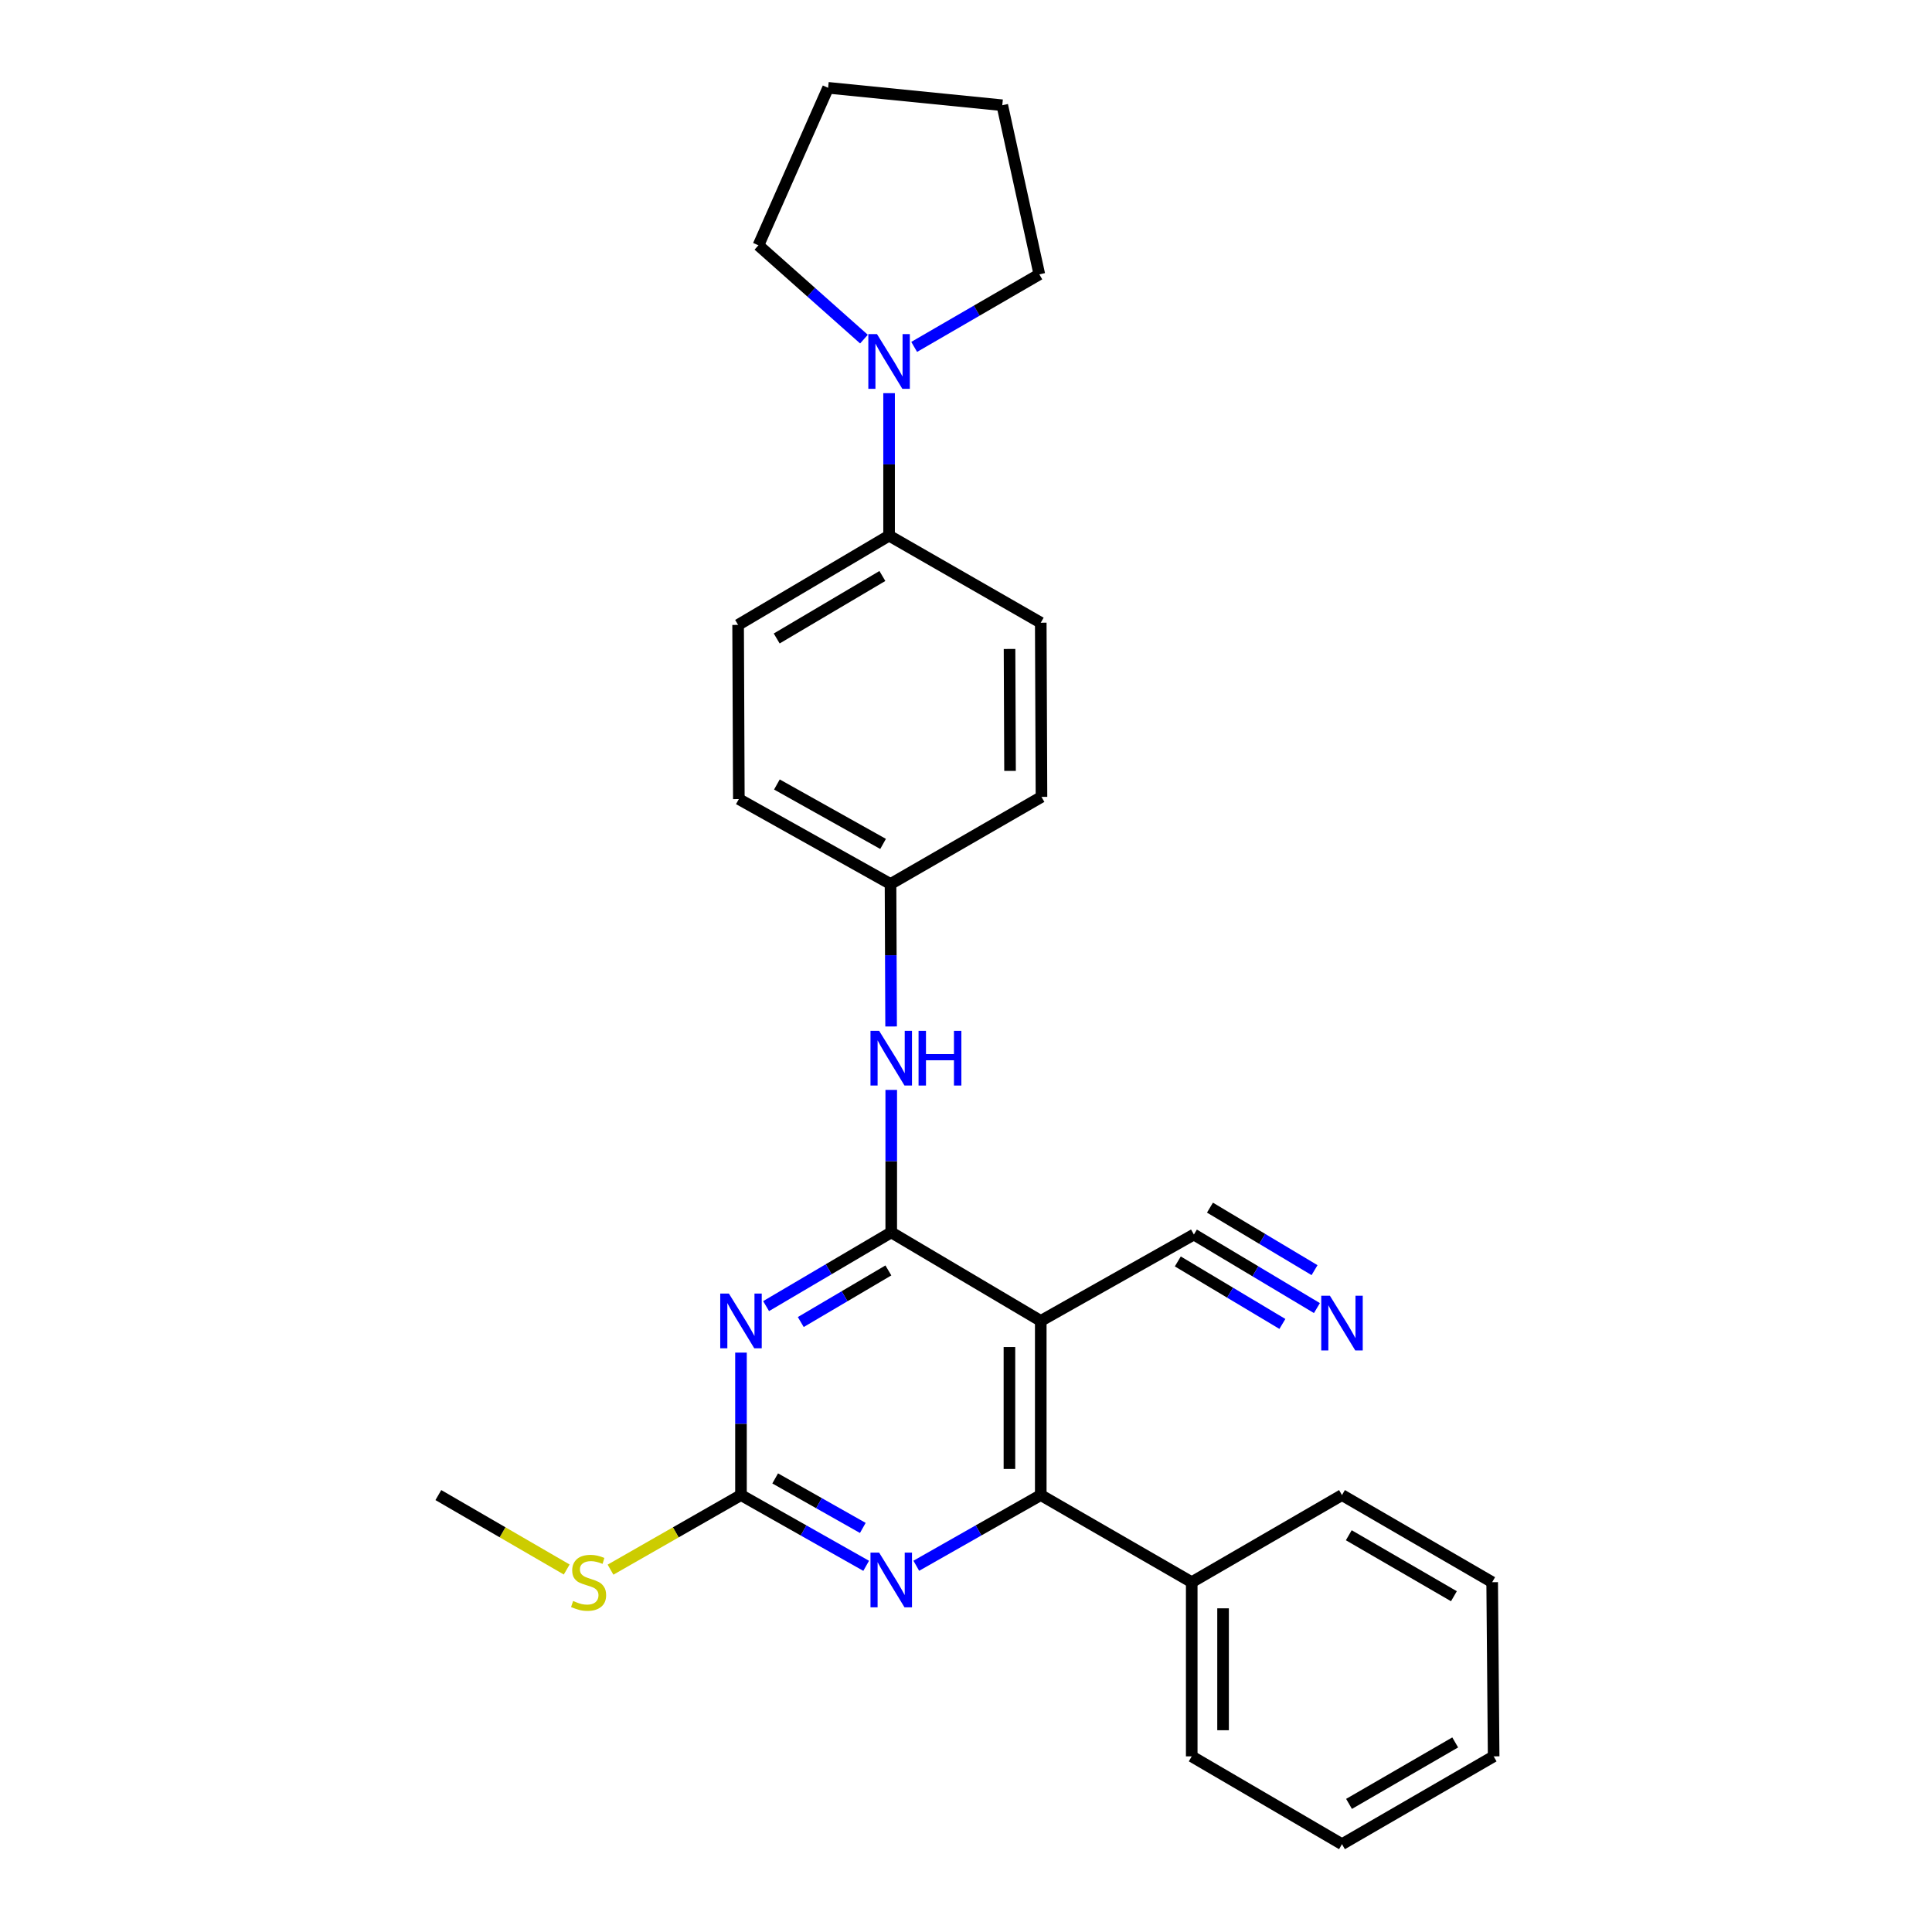 <?xml version='1.0' encoding='iso-8859-1'?>
<svg version='1.1' baseProfile='full'
              xmlns='http://www.w3.org/2000/svg'
                      xmlns:rdkit='http://www.rdkit.org/xml'
                      xmlns:xlink='http://www.w3.org/1999/xlink'
                  xml:space='preserve'
width='1000px' height='1000px' viewBox='0 0 1000 1000'>
<!-- END OF HEADER -->
<rect style='opacity:1.0;fill:#FFFFFF;stroke:none' width='1000' height='1000' x='0' y='0'> </rect>
<path class='bond-0' d='M 461.304,637.875 L 428.916,656.957' style='fill:none;fill-rule:evenodd;stroke:#000000;stroke-width:6px;stroke-linecap:butt;stroke-linejoin:miter;stroke-opacity:1' />
<path class='bond-0' d='M 428.916,656.957 L 396.529,676.04' style='fill:none;fill-rule:evenodd;stroke:#0000FF;stroke-width:6px;stroke-linecap:butt;stroke-linejoin:miter;stroke-opacity:1' />
<path class='bond-0' d='M 459.82,657.572 L 437.149,670.93' style='fill:none;fill-rule:evenodd;stroke:#000000;stroke-width:6px;stroke-linecap:butt;stroke-linejoin:miter;stroke-opacity:1' />
<path class='bond-0' d='M 437.149,670.93 L 414.478,684.287' style='fill:none;fill-rule:evenodd;stroke:#0000FF;stroke-width:6px;stroke-linecap:butt;stroke-linejoin:miter;stroke-opacity:1' />
<path class='bond-1' d='M 461.304,637.875 L 538.696,683.698' style='fill:none;fill-rule:evenodd;stroke:#000000;stroke-width:6px;stroke-linecap:butt;stroke-linejoin:miter;stroke-opacity:1' />
<path class='bond-6' d='M 461.304,637.875 L 461.304,601.002' style='fill:none;fill-rule:evenodd;stroke:#000000;stroke-width:6px;stroke-linecap:butt;stroke-linejoin:miter;stroke-opacity:1' />
<path class='bond-6' d='M 461.304,601.002 L 461.304,564.129' style='fill:none;fill-rule:evenodd;stroke:#0000FF;stroke-width:6px;stroke-linecap:butt;stroke-linejoin:miter;stroke-opacity:1' />
<path class='bond-3' d='M 383.532,700.111 L 383.532,736.98' style='fill:none;fill-rule:evenodd;stroke:#0000FF;stroke-width:6px;stroke-linecap:butt;stroke-linejoin:miter;stroke-opacity:1' />
<path class='bond-3' d='M 383.532,736.98 L 383.532,773.848' style='fill:none;fill-rule:evenodd;stroke:#000000;stroke-width:6px;stroke-linecap:butt;stroke-linejoin:miter;stroke-opacity:1' />
<path class='bond-2' d='M 538.696,683.698 L 538.696,773.848' style='fill:none;fill-rule:evenodd;stroke:#000000;stroke-width:6px;stroke-linecap:butt;stroke-linejoin:miter;stroke-opacity:1' />
<path class='bond-2' d='M 522.479,697.22 L 522.479,760.326' style='fill:none;fill-rule:evenodd;stroke:#000000;stroke-width:6px;stroke-linecap:butt;stroke-linejoin:miter;stroke-opacity:1' />
<path class='bond-5' d='M 538.696,683.698 L 617.954,638.992' style='fill:none;fill-rule:evenodd;stroke:#000000;stroke-width:6px;stroke-linecap:butt;stroke-linejoin:miter;stroke-opacity:1' />
<path class='bond-4' d='M 538.696,773.848 L 506.483,792.141' style='fill:none;fill-rule:evenodd;stroke:#000000;stroke-width:6px;stroke-linecap:butt;stroke-linejoin:miter;stroke-opacity:1' />
<path class='bond-4' d='M 506.483,792.141 L 474.269,810.435' style='fill:none;fill-rule:evenodd;stroke:#0000FF;stroke-width:6px;stroke-linecap:butt;stroke-linejoin:miter;stroke-opacity:1' />
<path class='bond-10' d='M 538.696,773.848 L 616.837,818.941' style='fill:none;fill-rule:evenodd;stroke:#000000;stroke-width:6px;stroke-linecap:butt;stroke-linejoin:miter;stroke-opacity:1' />
<path class='bond-11' d='M 383.532,773.848 L 349.768,793.15' style='fill:none;fill-rule:evenodd;stroke:#000000;stroke-width:6px;stroke-linecap:butt;stroke-linejoin:miter;stroke-opacity:1' />
<path class='bond-11' d='M 349.768,793.15 L 316.004,812.452' style='fill:none;fill-rule:evenodd;stroke:#CCCC00;stroke-width:6px;stroke-linecap:butt;stroke-linejoin:miter;stroke-opacity:1' />
<path class='bond-27' d='M 383.532,773.848 L 415.931,792.157' style='fill:none;fill-rule:evenodd;stroke:#000000;stroke-width:6px;stroke-linecap:butt;stroke-linejoin:miter;stroke-opacity:1' />
<path class='bond-27' d='M 415.931,792.157 L 448.33,810.466' style='fill:none;fill-rule:evenodd;stroke:#0000FF;stroke-width:6px;stroke-linecap:butt;stroke-linejoin:miter;stroke-opacity:1' />
<path class='bond-27' d='M 401.231,765.222 L 423.91,778.038' style='fill:none;fill-rule:evenodd;stroke:#000000;stroke-width:6px;stroke-linecap:butt;stroke-linejoin:miter;stroke-opacity:1' />
<path class='bond-27' d='M 423.91,778.038 L 446.589,790.854' style='fill:none;fill-rule:evenodd;stroke:#0000FF;stroke-width:6px;stroke-linecap:butt;stroke-linejoin:miter;stroke-opacity:1' />
<path class='bond-8' d='M 617.954,638.992 L 649.795,658.026' style='fill:none;fill-rule:evenodd;stroke:#000000;stroke-width:6px;stroke-linecap:butt;stroke-linejoin:miter;stroke-opacity:1' />
<path class='bond-8' d='M 649.795,658.026 L 681.636,677.06' style='fill:none;fill-rule:evenodd;stroke:#0000FF;stroke-width:6px;stroke-linecap:butt;stroke-linejoin:miter;stroke-opacity:1' />
<path class='bond-8' d='M 609.633,652.912 L 636.698,669.091' style='fill:none;fill-rule:evenodd;stroke:#000000;stroke-width:6px;stroke-linecap:butt;stroke-linejoin:miter;stroke-opacity:1' />
<path class='bond-8' d='M 636.698,669.091 L 663.762,685.269' style='fill:none;fill-rule:evenodd;stroke:#0000FF;stroke-width:6px;stroke-linecap:butt;stroke-linejoin:miter;stroke-opacity:1' />
<path class='bond-8' d='M 626.275,625.072 L 653.34,641.251' style='fill:none;fill-rule:evenodd;stroke:#000000;stroke-width:6px;stroke-linecap:butt;stroke-linejoin:miter;stroke-opacity:1' />
<path class='bond-8' d='M 653.34,641.251 L 680.405,657.43' style='fill:none;fill-rule:evenodd;stroke:#0000FF;stroke-width:6px;stroke-linecap:butt;stroke-linejoin:miter;stroke-opacity:1' />
<path class='bond-12' d='M 461.236,531.301 L 461.085,494.428' style='fill:none;fill-rule:evenodd;stroke:#0000FF;stroke-width:6px;stroke-linecap:butt;stroke-linejoin:miter;stroke-opacity:1' />
<path class='bond-12' d='M 461.085,494.428 L 460.934,457.556' style='fill:none;fill-rule:evenodd;stroke:#000000;stroke-width:6px;stroke-linecap:butt;stroke-linejoin:miter;stroke-opacity:1' />
<path class='bond-7' d='M 460.186,203.5 L 460.186,240.373' style='fill:none;fill-rule:evenodd;stroke:#0000FF;stroke-width:6px;stroke-linecap:butt;stroke-linejoin:miter;stroke-opacity:1' />
<path class='bond-7' d='M 460.186,240.373 L 460.186,277.246' style='fill:none;fill-rule:evenodd;stroke:#000000;stroke-width:6px;stroke-linecap:butt;stroke-linejoin:miter;stroke-opacity:1' />
<path class='bond-17' d='M 447.184,175.529 L 419.872,151.251' style='fill:none;fill-rule:evenodd;stroke:#0000FF;stroke-width:6px;stroke-linecap:butt;stroke-linejoin:miter;stroke-opacity:1' />
<path class='bond-17' d='M 419.872,151.251 L 392.56,126.974' style='fill:none;fill-rule:evenodd;stroke:#000000;stroke-width:6px;stroke-linecap:butt;stroke-linejoin:miter;stroke-opacity:1' />
<path class='bond-18' d='M 473.174,179.557 L 505.566,160.78' style='fill:none;fill-rule:evenodd;stroke:#0000FF;stroke-width:6px;stroke-linecap:butt;stroke-linejoin:miter;stroke-opacity:1' />
<path class='bond-18' d='M 505.566,160.78 L 537.958,142.002' style='fill:none;fill-rule:evenodd;stroke:#000000;stroke-width:6px;stroke-linecap:butt;stroke-linejoin:miter;stroke-opacity:1' />
<path class='bond-9' d='M 460.186,277.246 L 382.046,323.447' style='fill:none;fill-rule:evenodd;stroke:#000000;stroke-width:6px;stroke-linecap:butt;stroke-linejoin:miter;stroke-opacity:1' />
<path class='bond-9' d='M 456.719,298.136 L 402.021,330.477' style='fill:none;fill-rule:evenodd;stroke:#000000;stroke-width:6px;stroke-linecap:butt;stroke-linejoin:miter;stroke-opacity:1' />
<path class='bond-28' d='M 460.186,277.246 L 538.696,322.312' style='fill:none;fill-rule:evenodd;stroke:#000000;stroke-width:6px;stroke-linecap:butt;stroke-linejoin:miter;stroke-opacity:1' />
<path class='bond-19' d='M 616.837,818.941 L 616.837,909.092' style='fill:none;fill-rule:evenodd;stroke:#000000;stroke-width:6px;stroke-linecap:butt;stroke-linejoin:miter;stroke-opacity:1' />
<path class='bond-19' d='M 633.054,832.464 L 633.054,895.569' style='fill:none;fill-rule:evenodd;stroke:#000000;stroke-width:6px;stroke-linecap:butt;stroke-linejoin:miter;stroke-opacity:1' />
<path class='bond-20' d='M 616.837,818.941 L 694.608,773.848' style='fill:none;fill-rule:evenodd;stroke:#000000;stroke-width:6px;stroke-linecap:butt;stroke-linejoin:miter;stroke-opacity:1' />
<path class='bond-21' d='M 293.326,812.373 L 260.108,793.11' style='fill:none;fill-rule:evenodd;stroke:#CCCC00;stroke-width:6px;stroke-linecap:butt;stroke-linejoin:miter;stroke-opacity:1' />
<path class='bond-21' d='M 260.108,793.11 L 226.891,773.848' style='fill:none;fill-rule:evenodd;stroke:#000000;stroke-width:6px;stroke-linecap:butt;stroke-linejoin:miter;stroke-opacity:1' />
<path class='bond-15' d='M 460.934,457.556 L 539.066,412.471' style='fill:none;fill-rule:evenodd;stroke:#000000;stroke-width:6px;stroke-linecap:butt;stroke-linejoin:miter;stroke-opacity:1' />
<path class='bond-16' d='M 460.934,457.556 L 382.424,413.607' style='fill:none;fill-rule:evenodd;stroke:#000000;stroke-width:6px;stroke-linecap:butt;stroke-linejoin:miter;stroke-opacity:1' />
<path class='bond-16' d='M 457.079,436.812 L 402.122,406.048' style='fill:none;fill-rule:evenodd;stroke:#000000;stroke-width:6px;stroke-linecap:butt;stroke-linejoin:miter;stroke-opacity:1' />
<path class='bond-13' d='M 538.696,322.312 L 539.066,412.471' style='fill:none;fill-rule:evenodd;stroke:#000000;stroke-width:6px;stroke-linecap:butt;stroke-linejoin:miter;stroke-opacity:1' />
<path class='bond-13' d='M 522.535,335.902 L 522.793,399.014' style='fill:none;fill-rule:evenodd;stroke:#000000;stroke-width:6px;stroke-linecap:butt;stroke-linejoin:miter;stroke-opacity:1' />
<path class='bond-14' d='M 382.046,323.447 L 382.424,413.607' style='fill:none;fill-rule:evenodd;stroke:#000000;stroke-width:6px;stroke-linecap:butt;stroke-linejoin:miter;stroke-opacity:1' />
<path class='bond-22' d='M 392.56,126.974 L 428.626,45.455' style='fill:none;fill-rule:evenodd;stroke:#000000;stroke-width:6px;stroke-linecap:butt;stroke-linejoin:miter;stroke-opacity:1' />
<path class='bond-23' d='M 537.958,142.002 L 518.776,54.473' style='fill:none;fill-rule:evenodd;stroke:#000000;stroke-width:6px;stroke-linecap:butt;stroke-linejoin:miter;stroke-opacity:1' />
<path class='bond-24' d='M 616.837,909.092 L 694.608,954.545' style='fill:none;fill-rule:evenodd;stroke:#000000;stroke-width:6px;stroke-linecap:butt;stroke-linejoin:miter;stroke-opacity:1' />
<path class='bond-25' d='M 694.608,773.848 L 772.343,818.941' style='fill:none;fill-rule:evenodd;stroke:#000000;stroke-width:6px;stroke-linecap:butt;stroke-linejoin:miter;stroke-opacity:1' />
<path class='bond-25' d='M 698.131,794.64 L 752.546,826.205' style='fill:none;fill-rule:evenodd;stroke:#000000;stroke-width:6px;stroke-linecap:butt;stroke-linejoin:miter;stroke-opacity:1' />
<path class='bond-30' d='M 428.626,45.455 L 518.776,54.473' style='fill:none;fill-rule:evenodd;stroke:#000000;stroke-width:6px;stroke-linecap:butt;stroke-linejoin:miter;stroke-opacity:1' />
<path class='bond-29' d='M 694.608,954.545 L 773.109,909.092' style='fill:none;fill-rule:evenodd;stroke:#000000;stroke-width:6px;stroke-linecap:butt;stroke-linejoin:miter;stroke-opacity:1' />
<path class='bond-29' d='M 698.257,933.693 L 753.208,901.875' style='fill:none;fill-rule:evenodd;stroke:#000000;stroke-width:6px;stroke-linecap:butt;stroke-linejoin:miter;stroke-opacity:1' />
<path class='bond-26' d='M 772.343,818.941 L 773.109,909.092' style='fill:none;fill-rule:evenodd;stroke:#000000;stroke-width:6px;stroke-linecap:butt;stroke-linejoin:miter;stroke-opacity:1' />
<path  class='atom-1' d='M 377.272 669.538
L 386.552 684.538
Q 387.472 686.018, 388.952 688.698
Q 390.432 691.378, 390.512 691.538
L 390.512 669.538
L 394.272 669.538
L 394.272 697.858
L 390.392 697.858
L 380.432 681.458
Q 379.272 679.538, 378.032 677.338
Q 376.832 675.138, 376.472 674.458
L 376.472 697.858
L 372.792 697.858
L 372.792 669.538
L 377.272 669.538
' fill='#0000FF'/>
<path  class='atom-5' d='M 455.044 803.637
L 464.324 818.637
Q 465.244 820.117, 466.724 822.797
Q 468.204 825.477, 468.284 825.637
L 468.284 803.637
L 472.044 803.637
L 472.044 831.957
L 468.164 831.957
L 458.204 815.557
Q 457.044 813.637, 455.804 811.437
Q 454.604 809.237, 454.244 808.557
L 454.244 831.957
L 450.564 831.957
L 450.564 803.637
L 455.044 803.637
' fill='#0000FF'/>
<path  class='atom-7' d='M 455.044 533.555
L 464.324 548.555
Q 465.244 550.035, 466.724 552.715
Q 468.204 555.395, 468.284 555.555
L 468.284 533.555
L 472.044 533.555
L 472.044 561.875
L 468.164 561.875
L 458.204 545.475
Q 457.044 543.555, 455.804 541.355
Q 454.604 539.155, 454.244 538.475
L 454.244 561.875
L 450.564 561.875
L 450.564 533.555
L 455.044 533.555
' fill='#0000FF'/>
<path  class='atom-7' d='M 475.444 533.555
L 479.284 533.555
L 479.284 545.595
L 493.764 545.595
L 493.764 533.555
L 497.604 533.555
L 497.604 561.875
L 493.764 561.875
L 493.764 548.795
L 479.284 548.795
L 479.284 561.875
L 475.444 561.875
L 475.444 533.555
' fill='#0000FF'/>
<path  class='atom-8' d='M 453.926 172.926
L 463.206 187.926
Q 464.126 189.406, 465.606 192.086
Q 467.086 194.766, 467.166 194.926
L 467.166 172.926
L 470.926 172.926
L 470.926 201.246
L 467.046 201.246
L 457.086 184.846
Q 455.926 182.926, 454.686 180.726
Q 453.486 178.526, 453.126 177.846
L 453.126 201.246
L 449.446 201.246
L 449.446 172.926
L 453.926 172.926
' fill='#0000FF'/>
<path  class='atom-9' d='M 688.348 670.655
L 697.628 685.655
Q 698.548 687.135, 700.028 689.815
Q 701.508 692.495, 701.588 692.655
L 701.588 670.655
L 705.348 670.655
L 705.348 698.975
L 701.468 698.975
L 691.508 682.575
Q 690.348 680.655, 689.108 678.455
Q 687.908 676.255, 687.548 675.575
L 687.548 698.975
L 683.868 698.975
L 683.868 670.655
L 688.348 670.655
' fill='#0000FF'/>
<path  class='atom-12' d='M 296.653 828.661
Q 296.973 828.781, 298.293 829.341
Q 299.613 829.901, 301.053 830.261
Q 302.533 830.581, 303.973 830.581
Q 306.653 830.581, 308.213 829.301
Q 309.773 827.981, 309.773 825.701
Q 309.773 824.141, 308.973 823.181
Q 308.213 822.221, 307.013 821.701
Q 305.813 821.181, 303.813 820.581
Q 301.293 819.821, 299.773 819.101
Q 298.293 818.381, 297.213 816.861
Q 296.173 815.341, 296.173 812.781
Q 296.173 809.221, 298.573 807.021
Q 301.013 804.821, 305.813 804.821
Q 309.093 804.821, 312.813 806.381
L 311.893 809.461
Q 308.493 808.061, 305.933 808.061
Q 303.173 808.061, 301.653 809.221
Q 300.133 810.341, 300.173 812.301
Q 300.173 813.821, 300.933 814.741
Q 301.733 815.661, 302.853 816.181
Q 304.013 816.701, 305.933 817.301
Q 308.493 818.101, 310.013 818.901
Q 311.533 819.701, 312.613 821.341
Q 313.733 822.941, 313.733 825.701
Q 313.733 829.621, 311.093 831.741
Q 308.493 833.821, 304.133 833.821
Q 301.613 833.821, 299.693 833.261
Q 297.813 832.741, 295.573 831.821
L 296.653 828.661
' fill='#CCCC00'/>
</svg>

